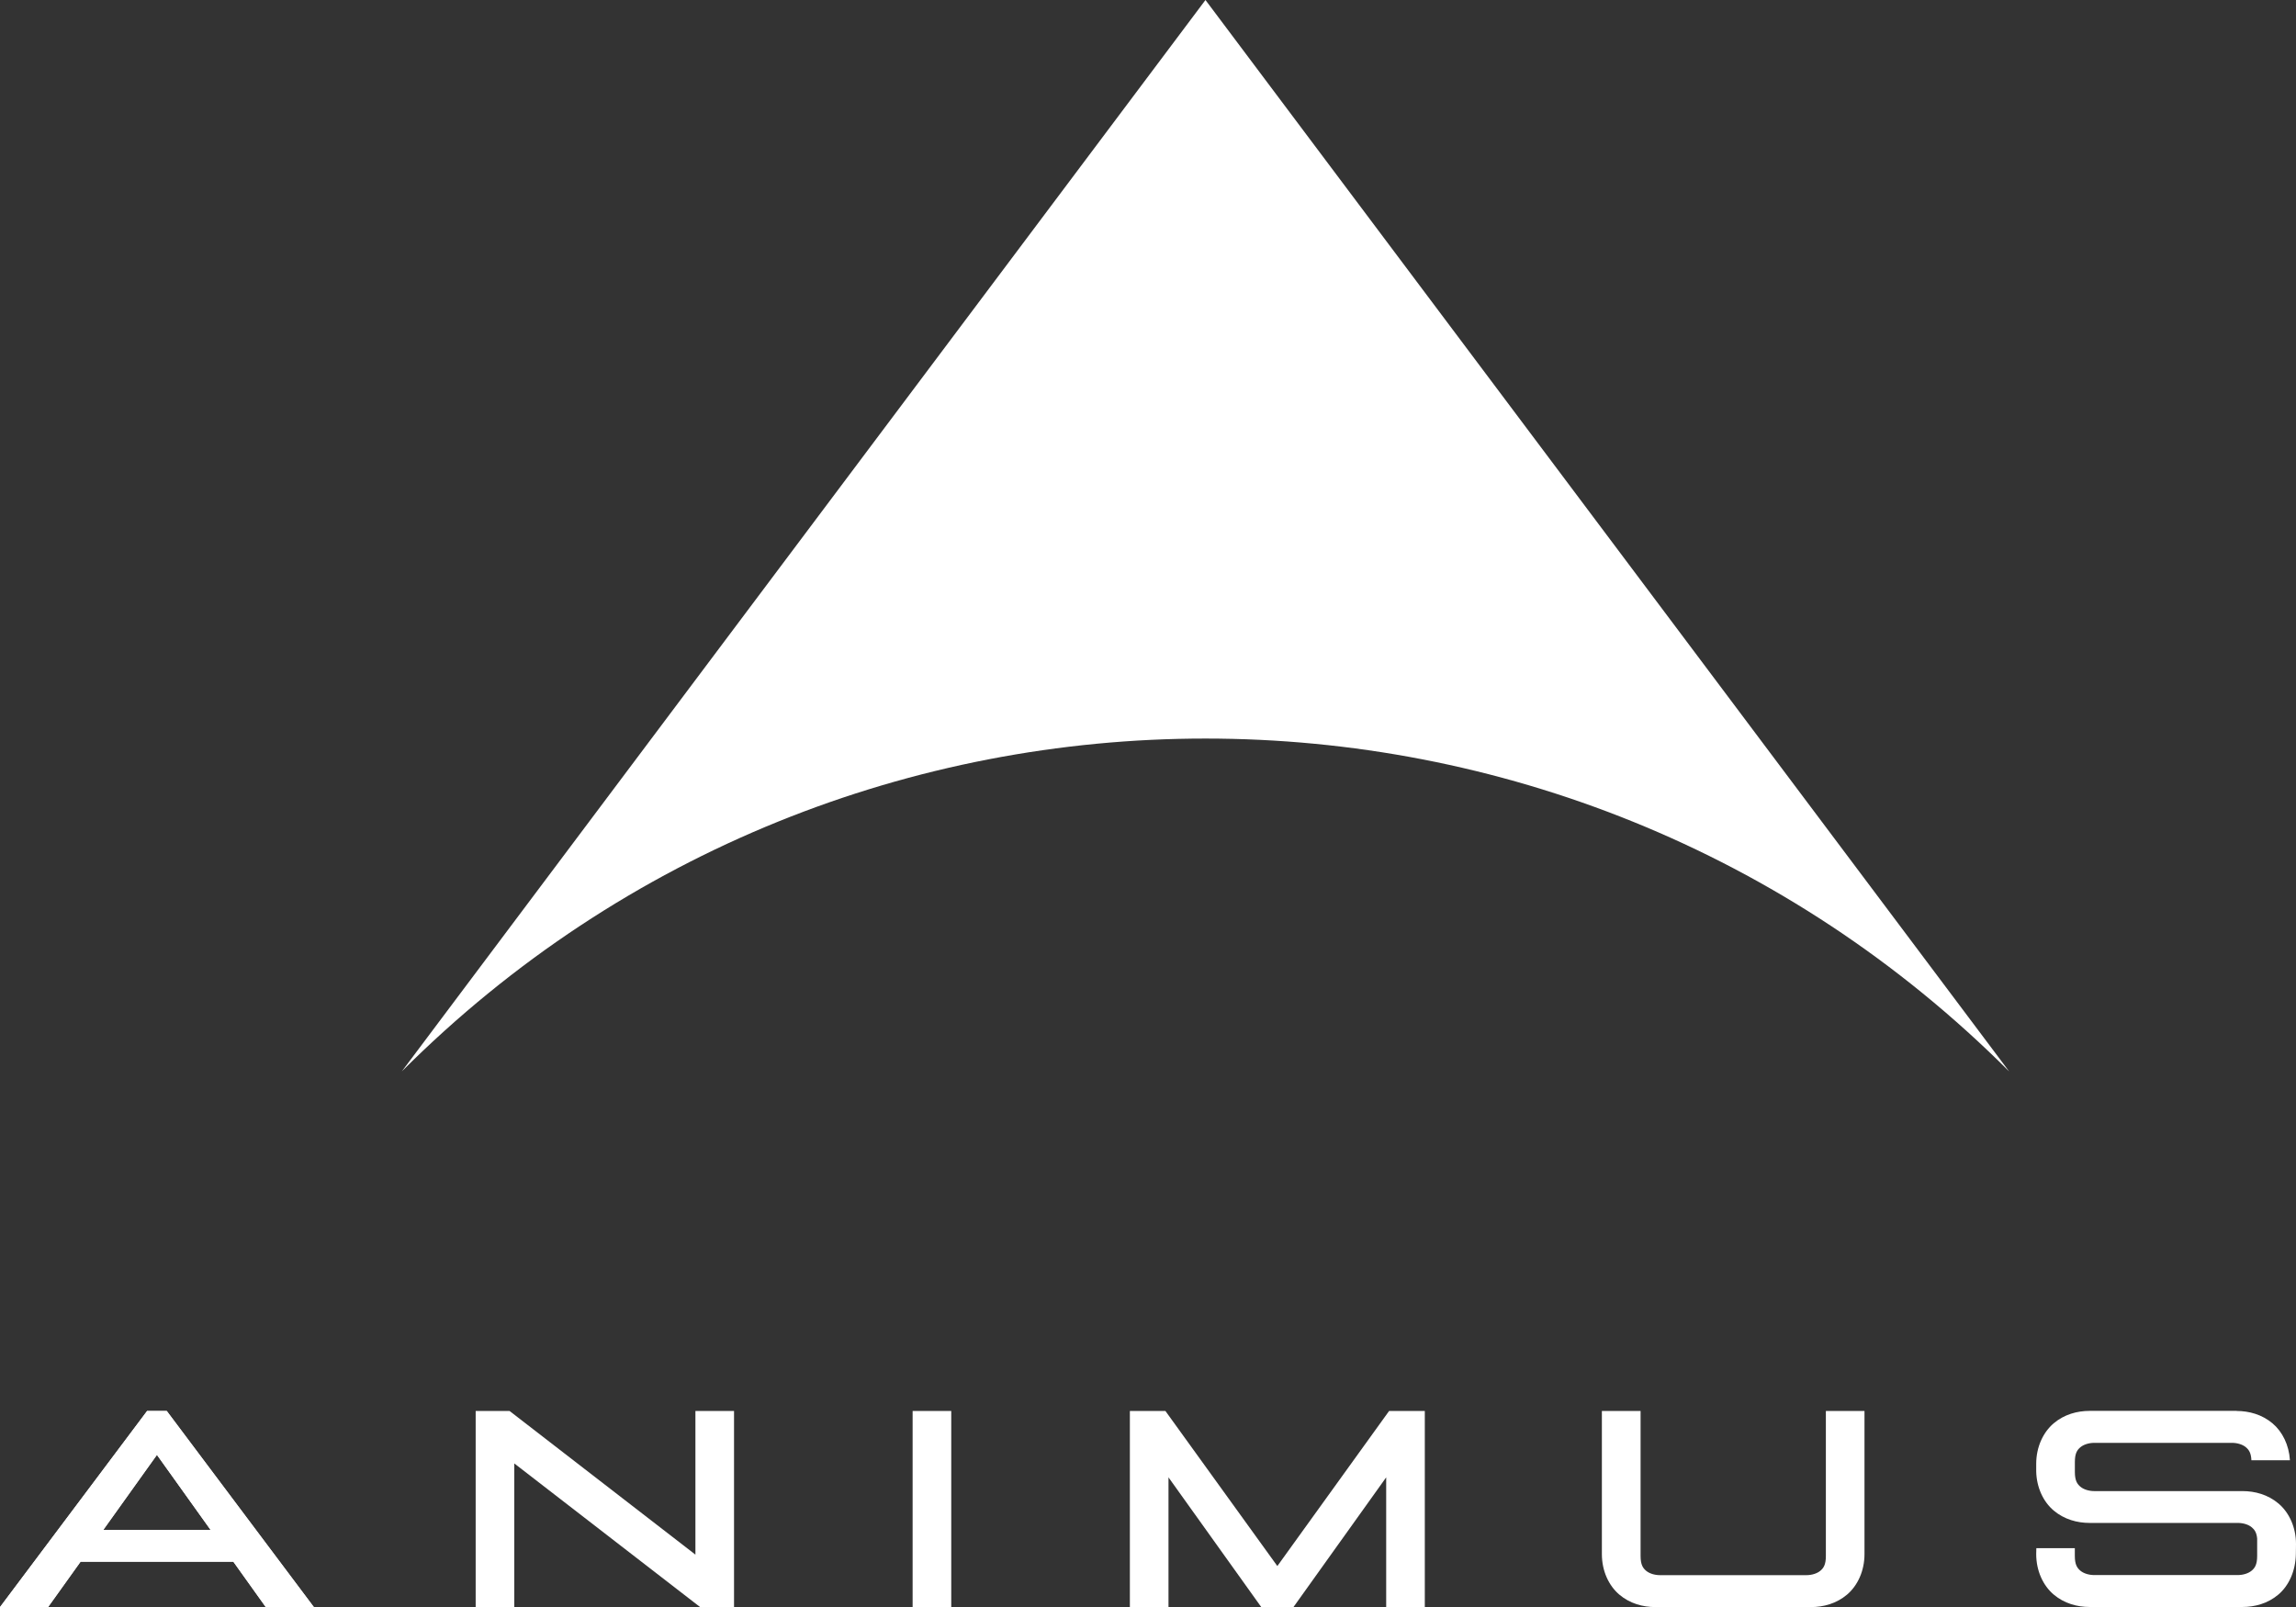 <?xml version="1.0" encoding="utf-8"?>
<!-- Generator: Adobe Illustrator 25.4.1, SVG Export Plug-In . SVG Version: 6.00 Build 0)  -->
<svg version="1.1" id="Layer_1" xmlns="http://www.w3.org/2000/svg" xmlns:xlink="http://www.w3.org/1999/xlink" x="0px" y="0px"
	 viewBox="0 0 514.26 360" style="enable-background:new 0 0 514.26 360;" xml:space="preserve">
<rect x="0" y="0" width="514.26" height="360" fill="#333333" stroke="none"/>
<style type="text/css">
	.st0{fill:none;}
	.st1{fill:#FFFFFF;}
</style>
<g>
	<polygon class="st0" points="35.15,342.7 35.15,325.9 23.14,342.7 	"/>
	<path class="st1" d="M37.35,316.07h-2.2h-0.07h-2.13L0,360h10.77l7.27-10.16h34.23L59.53,360H70.3L37.35,316.07z M23.14,342.7
		l12.01-16.8l12.01,16.8H23.14z"/>
</g>
<g>
	<path class="st1" d="M450,240L450,240c-99.41-99.41-260.59-99.41-360,0l0,0l0,0L270,0L450,240L450,240z"/>
	<g>
		<g>
			<path class="st1" d="M114.13,316.07l41.63,32.18v-32.18h8.65V360h-7.59l-41.63-32.18V360h-8.65v-43.93H114.13z"/>
			<path class="st1" d="M213.06,316.07V360h-8.65v-43.93H213.06z"/>
			<path class="st1" d="M261.03,316.07l25.07,34.74l25.03-34.74h8V360h-8.65v-29.06L289.71,360h-7.21l-20.78-29.06V360h-8.65v-43.93
				H261.03z"/>
			<path class="st1" d="M367.46,316.07c0,6.24,0,32.49,0,32.49c0,1.95,0.53,2.7,1.23,3.3c0.71,0.6,1.87,0.99,3.15,0.99h32.74
				c1.28,0,2.45-0.4,3.15-0.99c0.71-0.6,1.23-1.35,1.23-3.3v-32.49h8.65v32.06c0,3.78-1.54,7.07-3.91,9.08
				c-2.37,2.01-5.29,2.79-8.05,2.79h-34.9c-2.75,0-5.68-0.78-8.05-2.79c-2.37-2.01-3.91-5.3-3.91-9.08v-32.06H367.46z"/>
			<path class="st1" d="M500.97,316.07c2.75,0,5.68,0.78,8.05,2.79c2.2,1.86,3.67,4.82,3.88,8.25h-8.63
				c-0.07-1.66-0.57-2.35-1.23-2.91c-0.71-0.6-1.87-0.99-3.15-0.99h-30.78c-1.28,0-2.45,0.4-3.15,0.99c-0.71,0.6-1.23,1.35-1.23,3.3
				v2.23c0,1.95,0.53,2.7,1.23,3.3c0.7,0.6,1.87,0.99,3.15,0.99h33.19c2.75,0,5.68,0.78,8.05,2.79c2.37,2.01,3.91,5.3,3.91,9.07
				l-0.03,2.23c-0.06,3.77-1.54,7.06-3.91,9.08c-2.37,2.01-5.29,2.79-8.05,2.79h-34.24c-2.75,0-5.68-0.78-8.05-2.79
				c-2.37-2.01-3.91-5.3-3.91-9.08l0.03-1.31h8.62c0,0.87,0,1.74,0,1.74c0,1.95,0.53,2.7,1.23,3.3c0.71,0.6,1.87,0.99,3.15,0.99
				h32.08c1.28,0,2.45-0.4,3.15-0.99c0.71-0.6,1.23-1.35,1.23-3.3c0,0,0-2.54,0-3.89c-0.13-1.38-0.6-2-1.2-2.51
				c-0.71-0.6-1.87-0.99-3.15-0.99h-33.19c-2.75,0-5.68-0.78-8.05-2.79c-2.3-1.95-3.82-5.12-3.9-8.76l0,0v-1.68
				c0-3.77,1.54-7.06,3.91-9.08c2.37-2.01,5.29-2.79,8.05-2.79H500.97z"/>
		</g>
		<g>
			<polygon class="st0" points="35.15,342.7 35.15,325.9 23.14,342.7 			"/>
			<path class="st1" d="M37.35,316.07h-2.2h-0.07h-2.13L0,360h10.77l7.27-10.16h34.23L59.53,360H70.3L37.35,316.07z M23.14,342.7
				l12.01-16.8l12.01,16.8H23.14z"/>
		</g>
	</g>
</g>
</svg>
